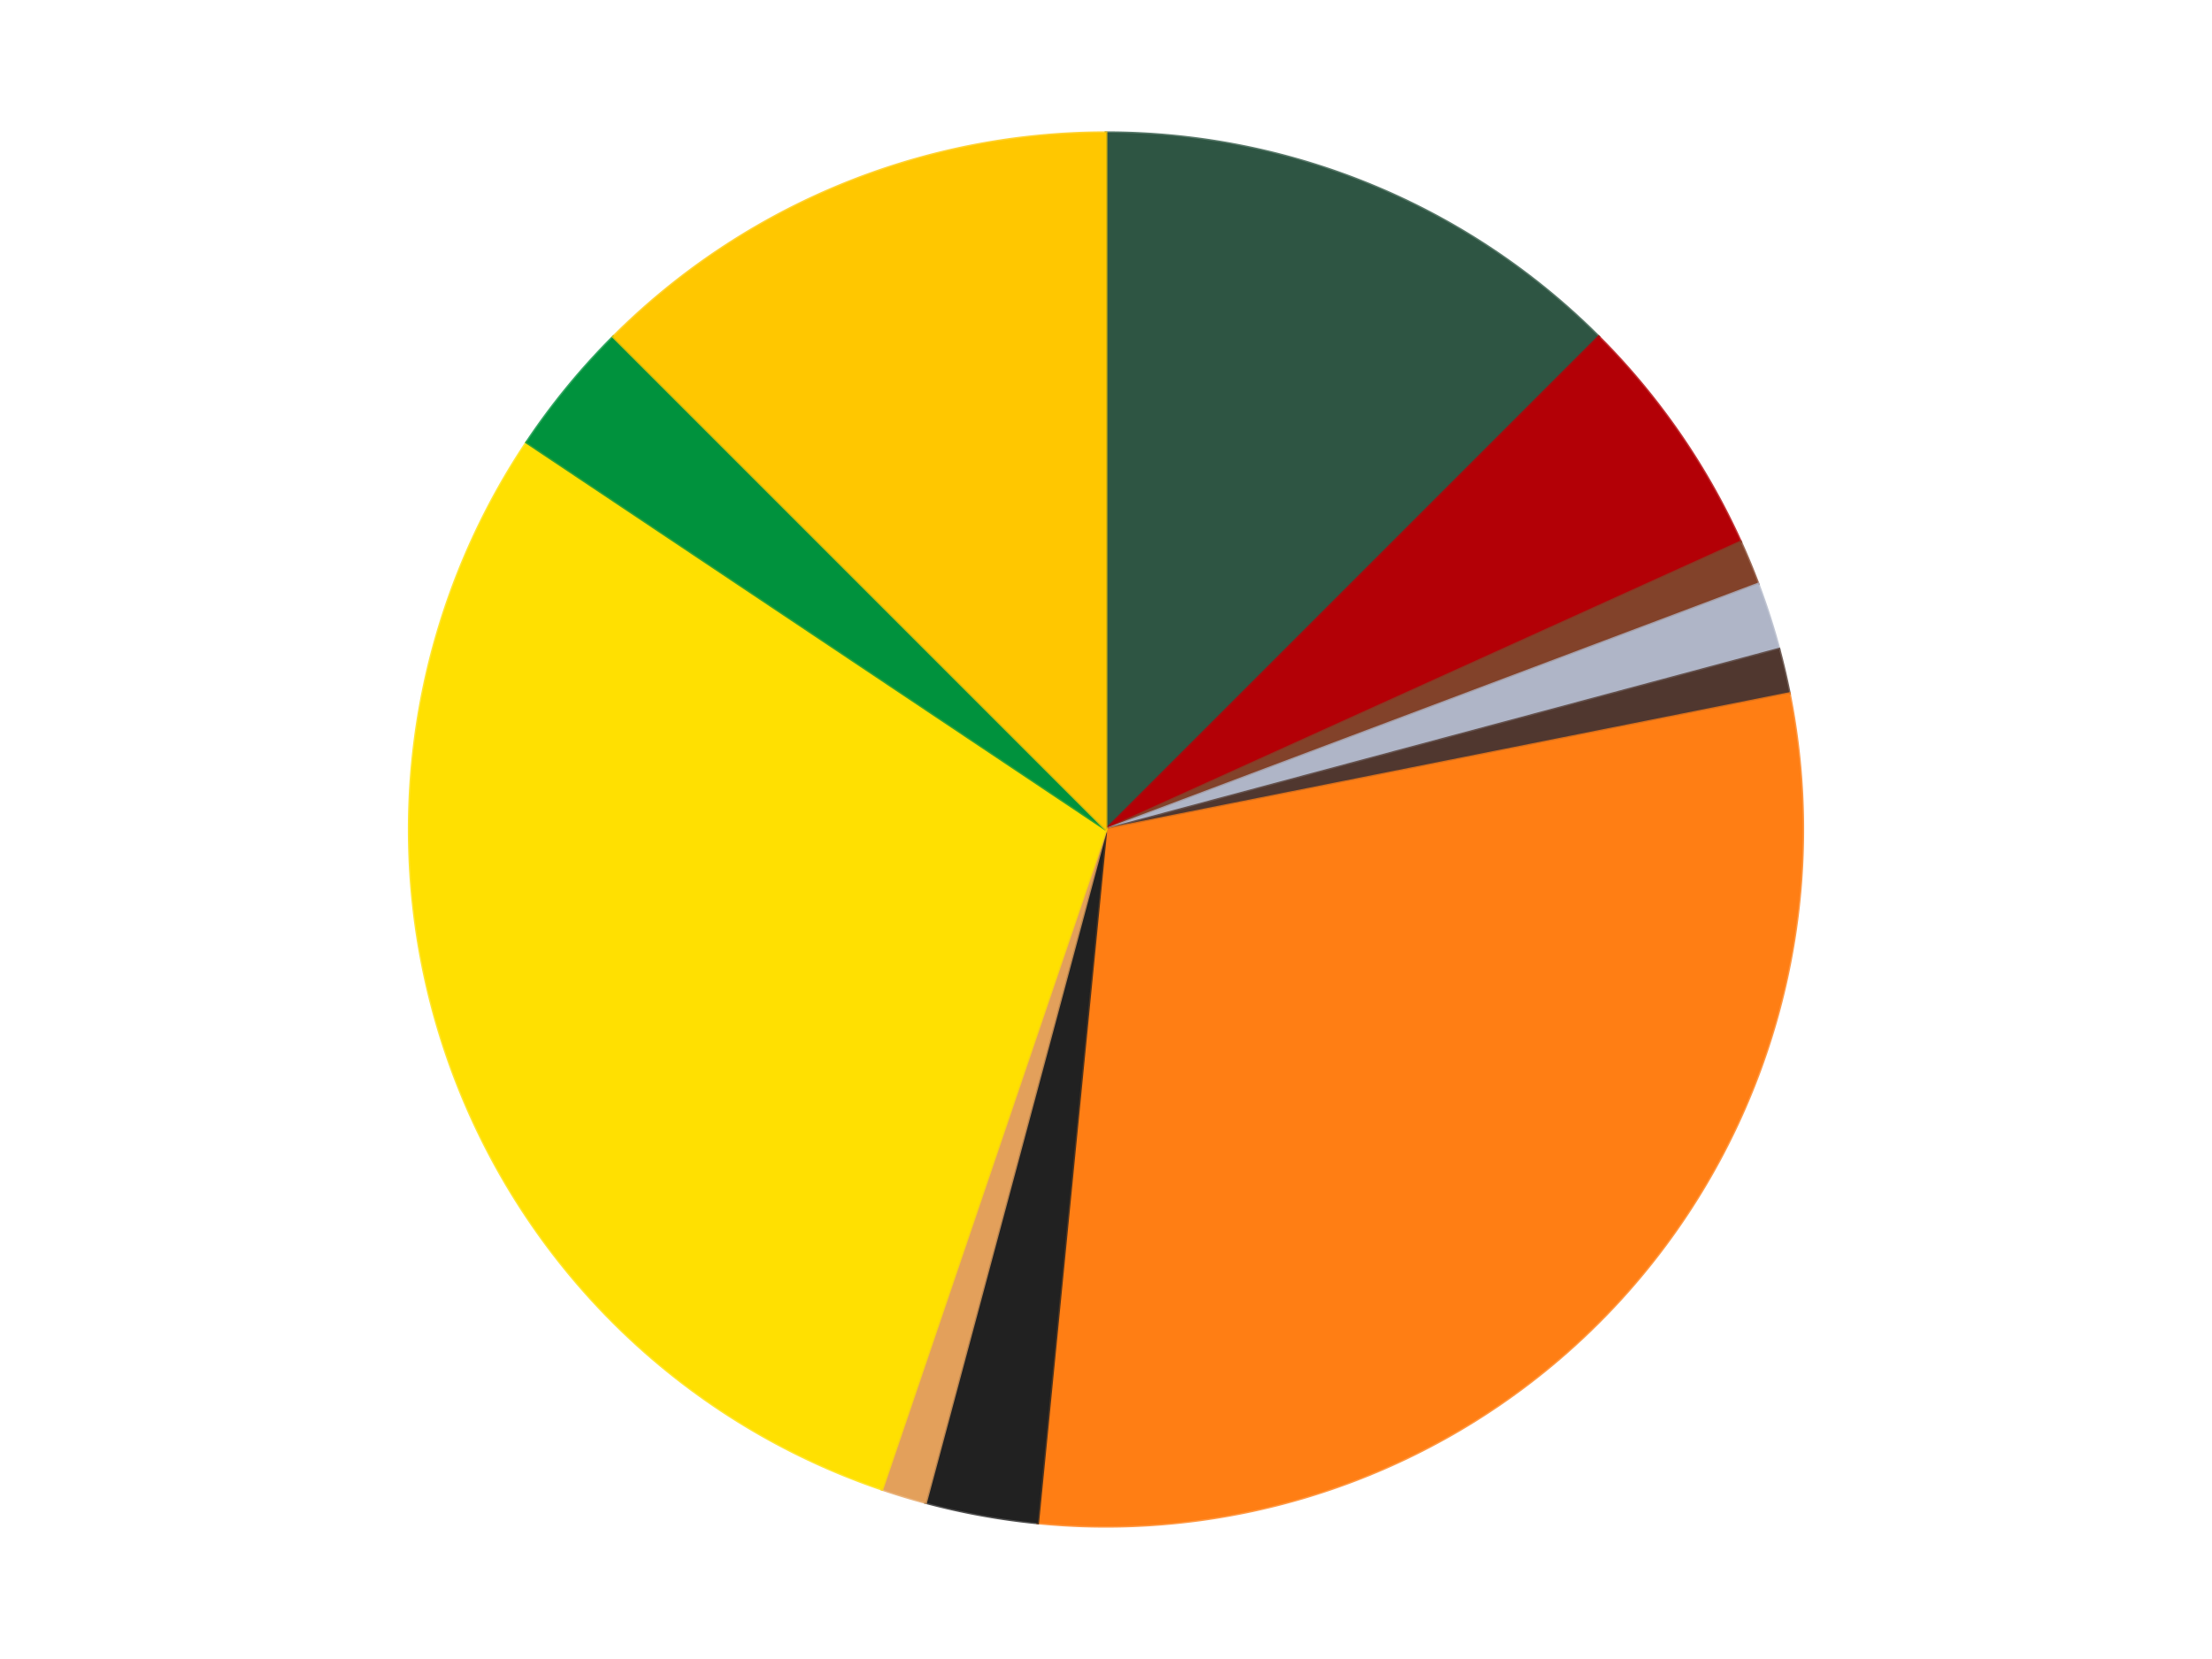 <?xml version='1.0' encoding='utf-8'?>
<svg xmlns="http://www.w3.org/2000/svg" xmlns:xlink="http://www.w3.org/1999/xlink" id="chart-492f5aec-4de9-4125-b306-3fb73f854d21" class="pygal-chart" viewBox="0 0 800 600"><!--Generated with pygal 3.0.4 (lxml) ©Kozea 2012-2016 on 2024-07-01--><!--http://pygal.org--><!--http://github.com/Kozea/pygal--><defs><style type="text/css">#chart-492f5aec-4de9-4125-b306-3fb73f854d21{-webkit-user-select:none;-webkit-font-smoothing:antialiased;font-family:Consolas,"Liberation Mono",Menlo,Courier,monospace}#chart-492f5aec-4de9-4125-b306-3fb73f854d21 .title{font-family:Consolas,"Liberation Mono",Menlo,Courier,monospace;font-size:16px}#chart-492f5aec-4de9-4125-b306-3fb73f854d21 .legends .legend text{font-family:Consolas,"Liberation Mono",Menlo,Courier,monospace;font-size:14px}#chart-492f5aec-4de9-4125-b306-3fb73f854d21 .axis text{font-family:Consolas,"Liberation Mono",Menlo,Courier,monospace;font-size:10px}#chart-492f5aec-4de9-4125-b306-3fb73f854d21 .axis text.major{font-family:Consolas,"Liberation Mono",Menlo,Courier,monospace;font-size:10px}#chart-492f5aec-4de9-4125-b306-3fb73f854d21 .text-overlay text.value{font-family:Consolas,"Liberation Mono",Menlo,Courier,monospace;font-size:16px}#chart-492f5aec-4de9-4125-b306-3fb73f854d21 .text-overlay text.label{font-family:Consolas,"Liberation Mono",Menlo,Courier,monospace;font-size:10px}#chart-492f5aec-4de9-4125-b306-3fb73f854d21 .tooltip{font-family:Consolas,"Liberation Mono",Menlo,Courier,monospace;font-size:14px}#chart-492f5aec-4de9-4125-b306-3fb73f854d21 text.no_data{font-family:Consolas,"Liberation Mono",Menlo,Courier,monospace;font-size:64px}
#chart-492f5aec-4de9-4125-b306-3fb73f854d21{background-color:transparent}#chart-492f5aec-4de9-4125-b306-3fb73f854d21 path,#chart-492f5aec-4de9-4125-b306-3fb73f854d21 line,#chart-492f5aec-4de9-4125-b306-3fb73f854d21 rect,#chart-492f5aec-4de9-4125-b306-3fb73f854d21 circle{-webkit-transition:150ms;-moz-transition:150ms;transition:150ms}#chart-492f5aec-4de9-4125-b306-3fb73f854d21 .graph &gt; .background{fill:transparent}#chart-492f5aec-4de9-4125-b306-3fb73f854d21 .plot &gt; .background{fill:transparent}#chart-492f5aec-4de9-4125-b306-3fb73f854d21 .graph{fill:rgba(0,0,0,.87)}#chart-492f5aec-4de9-4125-b306-3fb73f854d21 text.no_data{fill:rgba(0,0,0,1)}#chart-492f5aec-4de9-4125-b306-3fb73f854d21 .title{fill:rgba(0,0,0,1)}#chart-492f5aec-4de9-4125-b306-3fb73f854d21 .legends .legend text{fill:rgba(0,0,0,.87)}#chart-492f5aec-4de9-4125-b306-3fb73f854d21 .legends .legend:hover text{fill:rgba(0,0,0,1)}#chart-492f5aec-4de9-4125-b306-3fb73f854d21 .axis .line{stroke:rgba(0,0,0,1)}#chart-492f5aec-4de9-4125-b306-3fb73f854d21 .axis .guide.line{stroke:rgba(0,0,0,.54)}#chart-492f5aec-4de9-4125-b306-3fb73f854d21 .axis .major.line{stroke:rgba(0,0,0,.87)}#chart-492f5aec-4de9-4125-b306-3fb73f854d21 .axis text.major{fill:rgba(0,0,0,1)}#chart-492f5aec-4de9-4125-b306-3fb73f854d21 .axis.y .guides:hover .guide.line,#chart-492f5aec-4de9-4125-b306-3fb73f854d21 .line-graph .axis.x .guides:hover .guide.line,#chart-492f5aec-4de9-4125-b306-3fb73f854d21 .stackedline-graph .axis.x .guides:hover .guide.line,#chart-492f5aec-4de9-4125-b306-3fb73f854d21 .xy-graph .axis.x .guides:hover .guide.line{stroke:rgba(0,0,0,1)}#chart-492f5aec-4de9-4125-b306-3fb73f854d21 .axis .guides:hover text{fill:rgba(0,0,0,1)}#chart-492f5aec-4de9-4125-b306-3fb73f854d21 .reactive{fill-opacity:1.0;stroke-opacity:.8;stroke-width:1}#chart-492f5aec-4de9-4125-b306-3fb73f854d21 .ci{stroke:rgba(0,0,0,.87)}#chart-492f5aec-4de9-4125-b306-3fb73f854d21 .reactive.active,#chart-492f5aec-4de9-4125-b306-3fb73f854d21 .active .reactive{fill-opacity:0.6;stroke-opacity:.9;stroke-width:4}#chart-492f5aec-4de9-4125-b306-3fb73f854d21 .ci .reactive.active{stroke-width:1.5}#chart-492f5aec-4de9-4125-b306-3fb73f854d21 .series text{fill:rgba(0,0,0,1)}#chart-492f5aec-4de9-4125-b306-3fb73f854d21 .tooltip rect{fill:transparent;stroke:rgba(0,0,0,1);-webkit-transition:opacity 150ms;-moz-transition:opacity 150ms;transition:opacity 150ms}#chart-492f5aec-4de9-4125-b306-3fb73f854d21 .tooltip .label{fill:rgba(0,0,0,.87)}#chart-492f5aec-4de9-4125-b306-3fb73f854d21 .tooltip .label{fill:rgba(0,0,0,.87)}#chart-492f5aec-4de9-4125-b306-3fb73f854d21 .tooltip .legend{font-size:.8em;fill:rgba(0,0,0,.54)}#chart-492f5aec-4de9-4125-b306-3fb73f854d21 .tooltip .x_label{font-size:.6em;fill:rgba(0,0,0,1)}#chart-492f5aec-4de9-4125-b306-3fb73f854d21 .tooltip .xlink{font-size:.5em;text-decoration:underline}#chart-492f5aec-4de9-4125-b306-3fb73f854d21 .tooltip .value{font-size:1.5em}#chart-492f5aec-4de9-4125-b306-3fb73f854d21 .bound{font-size:.5em}#chart-492f5aec-4de9-4125-b306-3fb73f854d21 .max-value{font-size:.75em;fill:rgba(0,0,0,.54)}#chart-492f5aec-4de9-4125-b306-3fb73f854d21 .map-element{fill:transparent;stroke:rgba(0,0,0,.54) !important}#chart-492f5aec-4de9-4125-b306-3fb73f854d21 .map-element .reactive{fill-opacity:inherit;stroke-opacity:inherit}#chart-492f5aec-4de9-4125-b306-3fb73f854d21 .color-0,#chart-492f5aec-4de9-4125-b306-3fb73f854d21 .color-0 a:visited{stroke:#F44336;fill:#F44336}#chart-492f5aec-4de9-4125-b306-3fb73f854d21 .color-1,#chart-492f5aec-4de9-4125-b306-3fb73f854d21 .color-1 a:visited{stroke:#3F51B5;fill:#3F51B5}#chart-492f5aec-4de9-4125-b306-3fb73f854d21 .color-2,#chart-492f5aec-4de9-4125-b306-3fb73f854d21 .color-2 a:visited{stroke:#009688;fill:#009688}#chart-492f5aec-4de9-4125-b306-3fb73f854d21 .color-3,#chart-492f5aec-4de9-4125-b306-3fb73f854d21 .color-3 a:visited{stroke:#FFC107;fill:#FFC107}#chart-492f5aec-4de9-4125-b306-3fb73f854d21 .color-4,#chart-492f5aec-4de9-4125-b306-3fb73f854d21 .color-4 a:visited{stroke:#FF5722;fill:#FF5722}#chart-492f5aec-4de9-4125-b306-3fb73f854d21 .color-5,#chart-492f5aec-4de9-4125-b306-3fb73f854d21 .color-5 a:visited{stroke:#9C27B0;fill:#9C27B0}#chart-492f5aec-4de9-4125-b306-3fb73f854d21 .color-6,#chart-492f5aec-4de9-4125-b306-3fb73f854d21 .color-6 a:visited{stroke:#03A9F4;fill:#03A9F4}#chart-492f5aec-4de9-4125-b306-3fb73f854d21 .color-7,#chart-492f5aec-4de9-4125-b306-3fb73f854d21 .color-7 a:visited{stroke:#8BC34A;fill:#8BC34A}#chart-492f5aec-4de9-4125-b306-3fb73f854d21 .color-8,#chart-492f5aec-4de9-4125-b306-3fb73f854d21 .color-8 a:visited{stroke:#FF9800;fill:#FF9800}#chart-492f5aec-4de9-4125-b306-3fb73f854d21 .color-9,#chart-492f5aec-4de9-4125-b306-3fb73f854d21 .color-9 a:visited{stroke:#E91E63;fill:#E91E63}#chart-492f5aec-4de9-4125-b306-3fb73f854d21 .color-10,#chart-492f5aec-4de9-4125-b306-3fb73f854d21 .color-10 a:visited{stroke:#2196F3;fill:#2196F3}#chart-492f5aec-4de9-4125-b306-3fb73f854d21 .text-overlay .color-0 text{fill:black}#chart-492f5aec-4de9-4125-b306-3fb73f854d21 .text-overlay .color-1 text{fill:black}#chart-492f5aec-4de9-4125-b306-3fb73f854d21 .text-overlay .color-2 text{fill:black}#chart-492f5aec-4de9-4125-b306-3fb73f854d21 .text-overlay .color-3 text{fill:black}#chart-492f5aec-4de9-4125-b306-3fb73f854d21 .text-overlay .color-4 text{fill:black}#chart-492f5aec-4de9-4125-b306-3fb73f854d21 .text-overlay .color-5 text{fill:black}#chart-492f5aec-4de9-4125-b306-3fb73f854d21 .text-overlay .color-6 text{fill:black}#chart-492f5aec-4de9-4125-b306-3fb73f854d21 .text-overlay .color-7 text{fill:black}#chart-492f5aec-4de9-4125-b306-3fb73f854d21 .text-overlay .color-8 text{fill:black}#chart-492f5aec-4de9-4125-b306-3fb73f854d21 .text-overlay .color-9 text{fill:black}#chart-492f5aec-4de9-4125-b306-3fb73f854d21 .text-overlay .color-10 text{fill:black}
#chart-492f5aec-4de9-4125-b306-3fb73f854d21 text.no_data{text-anchor:middle}#chart-492f5aec-4de9-4125-b306-3fb73f854d21 .guide.line{fill:none}#chart-492f5aec-4de9-4125-b306-3fb73f854d21 .centered{text-anchor:middle}#chart-492f5aec-4de9-4125-b306-3fb73f854d21 .title{text-anchor:middle}#chart-492f5aec-4de9-4125-b306-3fb73f854d21 .legends .legend text{fill-opacity:1}#chart-492f5aec-4de9-4125-b306-3fb73f854d21 .axis.x text{text-anchor:middle}#chart-492f5aec-4de9-4125-b306-3fb73f854d21 .axis.x:not(.web) text[transform]{text-anchor:start}#chart-492f5aec-4de9-4125-b306-3fb73f854d21 .axis.x:not(.web) text[transform].backwards{text-anchor:end}#chart-492f5aec-4de9-4125-b306-3fb73f854d21 .axis.y text{text-anchor:end}#chart-492f5aec-4de9-4125-b306-3fb73f854d21 .axis.y text[transform].backwards{text-anchor:start}#chart-492f5aec-4de9-4125-b306-3fb73f854d21 .axis.y2 text{text-anchor:start}#chart-492f5aec-4de9-4125-b306-3fb73f854d21 .axis.y2 text[transform].backwards{text-anchor:end}#chart-492f5aec-4de9-4125-b306-3fb73f854d21 .axis .guide.line{stroke-dasharray:4,4;stroke:black}#chart-492f5aec-4de9-4125-b306-3fb73f854d21 .axis .major.guide.line{stroke-dasharray:6,6;stroke:black}#chart-492f5aec-4de9-4125-b306-3fb73f854d21 .horizontal .axis.y .guide.line,#chart-492f5aec-4de9-4125-b306-3fb73f854d21 .horizontal .axis.y2 .guide.line,#chart-492f5aec-4de9-4125-b306-3fb73f854d21 .vertical .axis.x .guide.line{opacity:0}#chart-492f5aec-4de9-4125-b306-3fb73f854d21 .horizontal .axis.always_show .guide.line,#chart-492f5aec-4de9-4125-b306-3fb73f854d21 .vertical .axis.always_show .guide.line{opacity:1 !important}#chart-492f5aec-4de9-4125-b306-3fb73f854d21 .axis.y .guides:hover .guide.line,#chart-492f5aec-4de9-4125-b306-3fb73f854d21 .axis.y2 .guides:hover .guide.line,#chart-492f5aec-4de9-4125-b306-3fb73f854d21 .axis.x .guides:hover .guide.line{opacity:1}#chart-492f5aec-4de9-4125-b306-3fb73f854d21 .axis .guides:hover text{opacity:1}#chart-492f5aec-4de9-4125-b306-3fb73f854d21 .nofill{fill:none}#chart-492f5aec-4de9-4125-b306-3fb73f854d21 .subtle-fill{fill-opacity:.2}#chart-492f5aec-4de9-4125-b306-3fb73f854d21 .dot{stroke-width:1px;fill-opacity:1;stroke-opacity:1}#chart-492f5aec-4de9-4125-b306-3fb73f854d21 .dot.active{stroke-width:5px}#chart-492f5aec-4de9-4125-b306-3fb73f854d21 .dot.negative{fill:transparent}#chart-492f5aec-4de9-4125-b306-3fb73f854d21 text,#chart-492f5aec-4de9-4125-b306-3fb73f854d21 tspan{stroke:none !important}#chart-492f5aec-4de9-4125-b306-3fb73f854d21 .series text.active{opacity:1}#chart-492f5aec-4de9-4125-b306-3fb73f854d21 .tooltip rect{fill-opacity:.95;stroke-width:.5}#chart-492f5aec-4de9-4125-b306-3fb73f854d21 .tooltip text{fill-opacity:1}#chart-492f5aec-4de9-4125-b306-3fb73f854d21 .showable{visibility:hidden}#chart-492f5aec-4de9-4125-b306-3fb73f854d21 .showable.shown{visibility:visible}#chart-492f5aec-4de9-4125-b306-3fb73f854d21 .gauge-background{fill:rgba(229,229,229,1);stroke:none}#chart-492f5aec-4de9-4125-b306-3fb73f854d21 .bg-lines{stroke:transparent;stroke-width:2px}</style><script type="text/javascript">window.pygal = window.pygal || {};window.pygal.config = window.pygal.config || {};window.pygal.config['492f5aec-4de9-4125-b306-3fb73f854d21'] = {"allow_interruptions": false, "box_mode": "extremes", "classes": ["pygal-chart"], "css": ["file://style.css", "file://graph.css"], "defs": [], "disable_xml_declaration": false, "dots_size": 2.5, "dynamic_print_values": false, "explicit_size": false, "fill": false, "force_uri_protocol": "https", "formatter": null, "half_pie": false, "height": 600, "include_x_axis": false, "inner_radius": 0, "interpolate": null, "interpolation_parameters": {}, "interpolation_precision": 250, "inverse_y_axis": false, "js": ["//kozea.github.io/pygal.js/2.0.x/pygal-tooltips.min.js"], "legend_at_bottom": false, "legend_at_bottom_columns": null, "legend_box_size": 12, "logarithmic": false, "margin": 20, "margin_bottom": null, "margin_left": null, "margin_right": null, "margin_top": null, "max_scale": 16, "min_scale": 4, "missing_value_fill_truncation": "x", "no_data_text": "No data", "no_prefix": false, "order_min": null, "pretty_print": false, "print_labels": false, "print_values": false, "print_values_position": "center", "print_zeroes": true, "range": null, "rounded_bars": null, "secondary_range": null, "show_dots": true, "show_legend": false, "show_minor_x_labels": true, "show_minor_y_labels": true, "show_only_major_dots": false, "show_x_guides": false, "show_x_labels": true, "show_y_guides": true, "show_y_labels": true, "spacing": 10, "stack_from_top": false, "strict": false, "stroke": true, "stroke_style": null, "style": {"background": "transparent", "ci_colors": [], "colors": ["#F44336", "#3F51B5", "#009688", "#FFC107", "#FF5722", "#9C27B0", "#03A9F4", "#8BC34A", "#FF9800", "#E91E63", "#2196F3", "#4CAF50", "#FFEB3B", "#673AB7", "#00BCD4", "#CDDC39", "#9E9E9E", "#607D8B"], "dot_opacity": "1", "font_family": "Consolas, \"Liberation Mono\", Menlo, Courier, monospace", "foreground": "rgba(0, 0, 0, .87)", "foreground_strong": "rgba(0, 0, 0, 1)", "foreground_subtle": "rgba(0, 0, 0, .54)", "guide_stroke_color": "black", "guide_stroke_dasharray": "4,4", "label_font_family": "Consolas, \"Liberation Mono\", Menlo, Courier, monospace", "label_font_size": 10, "legend_font_family": "Consolas, \"Liberation Mono\", Menlo, Courier, monospace", "legend_font_size": 14, "major_guide_stroke_color": "black", "major_guide_stroke_dasharray": "6,6", "major_label_font_family": "Consolas, \"Liberation Mono\", Menlo, Courier, monospace", "major_label_font_size": 10, "no_data_font_family": "Consolas, \"Liberation Mono\", Menlo, Courier, monospace", "no_data_font_size": 64, "opacity": "1.0", "opacity_hover": "0.6", "plot_background": "transparent", "stroke_opacity": ".8", "stroke_opacity_hover": ".9", "stroke_width": "1", "stroke_width_hover": "4", "title_font_family": "Consolas, \"Liberation Mono\", Menlo, Courier, monospace", "title_font_size": 16, "tooltip_font_family": "Consolas, \"Liberation Mono\", Menlo, Courier, monospace", "tooltip_font_size": 14, "transition": "150ms", "value_background": "rgba(229, 229, 229, 1)", "value_colors": [], "value_font_family": "Consolas, \"Liberation Mono\", Menlo, Courier, monospace", "value_font_size": 16, "value_label_font_family": "Consolas, \"Liberation Mono\", Menlo, Courier, monospace", "value_label_font_size": 10}, "title": null, "tooltip_border_radius": 0, "tooltip_fancy_mode": true, "truncate_label": null, "truncate_legend": null, "width": 800, "x_label_rotation": 0, "x_labels": null, "x_labels_major": null, "x_labels_major_count": null, "x_labels_major_every": null, "x_title": null, "xrange": null, "y_label_rotation": 0, "y_labels": null, "y_labels_major": null, "y_labels_major_count": null, "y_labels_major_every": null, "y_title": null, "zero": 0, "legends": ["Dark Green", "Red", "Reddish Brown", "Light Bluish Gray", "Dark Brown", "Orange", "Black", "Medium Nougat", "Yellow", "Green", "Bright Light Orange"]}</script><script type="text/javascript" xlink:href="https://kozea.github.io/pygal.js/2.0.x/pygal-tooltips.min.js"/></defs><title>Pygal</title><g class="graph pie-graph vertical"><rect x="0" y="0" width="800" height="600" class="background"/><g transform="translate(20, 20)" class="plot"><rect x="0" y="0" width="760" height="560" class="background"/><g class="series serie-0 color-0"><g class="slices"><g class="slice" style="fill: #2E5543; stroke: #2E5543"><path d="M380 28 A252 252 0 0 1 558.191 101.809 L380 280 A0 0 0 0 0 380 280 z" class="slice reactive tooltip-trigger"/><desc class="value">24</desc><desc class="x centered">428.21811247800133</desc><desc class="y centered">163.59117890357788</desc></g></g></g><g class="series serie-1 color-1"><g class="slices"><g class="slice" style="fill: #B30006; stroke: #B30006"><path d="M558.191 101.809 A252 252 0 0 1 609.538 175.998 L380 280 A0 0 0 0 0 380 280 z" class="slice reactive tooltip-trigger"/><desc class="value">11</desc><desc class="x centered">483.6057955927117</desc><desc class="y centered">208.2933816192588</desc></g></g></g><g class="series serie-2 color-2"><g class="slices"><g class="slice" style="fill: #82422A; stroke: #82422A"><path d="M609.538 175.998 A252 252 0 0 1 615.848 191.233 L380 280 A0 0 0 0 0 380 280 z" class="slice reactive tooltip-trigger"/><desc class="value">2</desc><desc class="x centered">496.4088210964221</desc><desc class="y centered">231.78188752199867</desc></g></g></g><g class="series serie-3 color-3"><g class="slices"><g class="slice" style="fill: #AFB5C7; stroke: #AFB5C7"><path d="M615.848 191.233 A252 252 0 0 1 623.413 214.778 L380 280 A0 0 0 0 0 380 280 z" class="slice reactive tooltip-trigger"/><desc class="value">3</desc><desc class="x centered">499.9598973919544</desc><desc class="y centered">241.45621946783427</desc></g></g></g><g class="series serie-4 color-4"><g class="slices"><g class="slice" style="fill: #50372F; stroke: #50372F"><path d="M623.413 214.778 A252 252 0 0 1 627.158 230.837 L380 280 A0 0 0 0 0 380 280 z" class="slice reactive tooltip-trigger"/><desc class="value">2</desc><desc class="x centered">502.708499388944</desc><desc class="y centered">251.38839085766895</desc></g></g></g><g class="series serie-5 color-5"><g class="slices"><g class="slice" style="fill: #FF7E14; stroke: #FF7E14"><path d="M627.158 230.837 A252 252 0 0 1 355.3 530.787 L380 280 A0 0 0 0 0 380 280 z" class="slice reactive tooltip-trigger"/><desc class="value">57</desc><desc class="x centered">473.35984179472484</desc><desc class="y centered">364.6164283107243</desc></g></g></g><g class="series serie-6 color-6"><g class="slices"><g class="slice" style="fill: #212121; stroke: #212121"><path d="M355.3 530.787 A252 252 0 0 1 314.778 523.413 L380 280 A0 0 0 0 0 380 280 z" class="slice reactive tooltip-trigger"/><desc class="value">5</desc><desc class="x centered">357.44387547914437</desc><desc class="y centered">403.96459674681176</desc></g></g></g><g class="series serie-7 color-7"><g class="slices"><g class="slice" style="fill: #E3A05B; stroke: #E3A05B"><path d="M314.778 523.413 A252 252 0 0 1 298.997 518.626 L380 280 A0 0 0 0 0 380 280 z" class="slice reactive tooltip-trigger"/><desc class="value">2</desc><desc class="x centered">343.42413066593775</desc><desc class="y centered">400.57448230225833</desc></g></g></g><g class="series serie-8 color-8"><g class="slices"><g class="slice" style="fill: #FFE001; stroke: #FFE001"><path d="M298.997 518.626 A252 252 0 0 1 170.47 139.996 L380 280 A0 0 0 0 0 380 280 z" class="slice reactive tooltip-trigger"/><desc class="value">56</desc><desc class="x centered">260.6868036836167</desc><desc class="y centered">320.5013726281984</desc></g></g></g><g class="series serie-9 color-9"><g class="slices"><g class="slice" style="fill: #00923D; stroke: #00923D"><path d="M170.47 139.996 A252 252 0 0 1 201.809 101.809 L380 280 A0 0 0 0 0 380 280 z" class="slice reactive tooltip-trigger"/><desc class="value">6</desc><desc class="x centered">282.6006828762951</desc><desc class="y centered">200.06644619538073</desc></g></g></g><g class="series serie-10 color-10"><g class="slices"><g class="slice" style="fill: #FFC700; stroke: #FFC700"><path d="M201.809 101.809 A252 252 0 0 1 380 28 L380 280 A0 0 0 0 0 380 280 z" class="slice reactive tooltip-trigger"/><desc class="value">24</desc><desc class="x centered">331.7818875219986</desc><desc class="y centered">163.59117890357788</desc></g></g></g></g><g class="titles"/><g transform="translate(20, 20)" class="plot overlay"><g class="series serie-0 color-0"/><g class="series serie-1 color-1"/><g class="series serie-2 color-2"/><g class="series serie-3 color-3"/><g class="series serie-4 color-4"/><g class="series serie-5 color-5"/><g class="series serie-6 color-6"/><g class="series serie-7 color-7"/><g class="series serie-8 color-8"/><g class="series serie-9 color-9"/><g class="series serie-10 color-10"/></g><g transform="translate(20, 20)" class="plot text-overlay"><g class="series serie-0 color-0"/><g class="series serie-1 color-1"/><g class="series serie-2 color-2"/><g class="series serie-3 color-3"/><g class="series serie-4 color-4"/><g class="series serie-5 color-5"/><g class="series serie-6 color-6"/><g class="series serie-7 color-7"/><g class="series serie-8 color-8"/><g class="series serie-9 color-9"/><g class="series serie-10 color-10"/></g><g transform="translate(20, 20)" class="plot tooltip-overlay"><g transform="translate(0 0)" style="opacity: 0" class="tooltip"><rect rx="0" ry="0" width="0" height="0" class="tooltip-box"/><g class="text"/></g></g></g></svg>